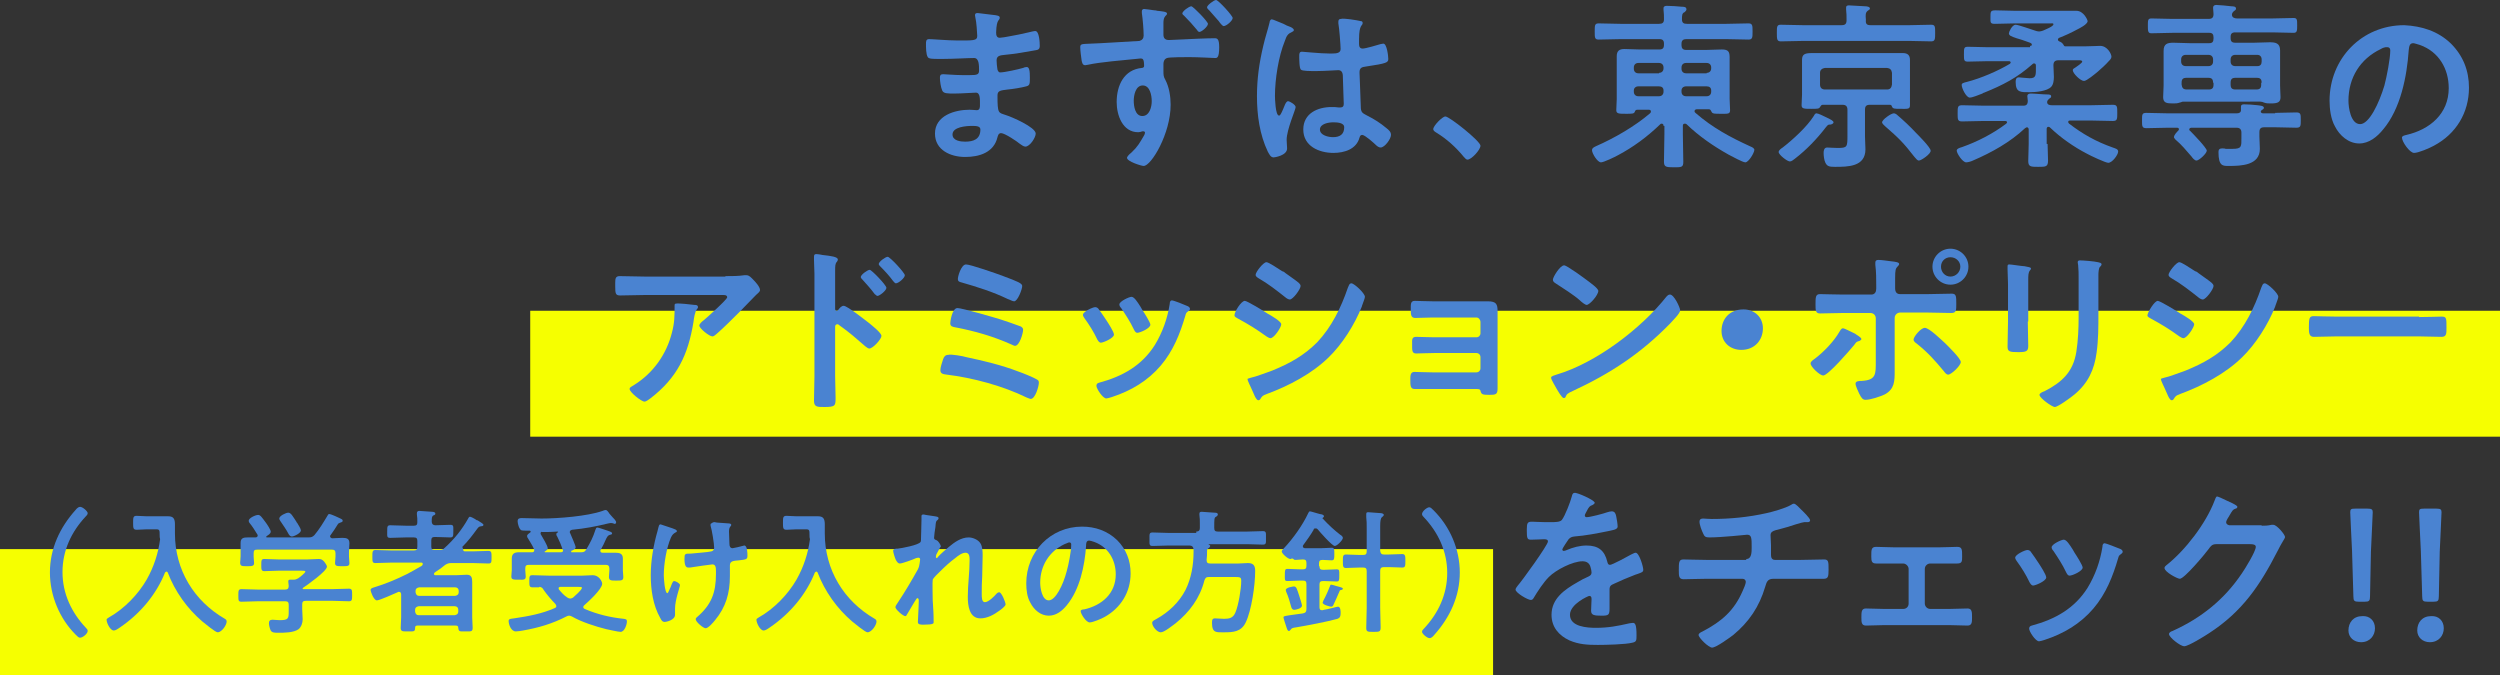 <?xml version="1.0" encoding="utf-8"?>
<!-- Generator: Adobe Illustrator 25.2.1, SVG Export Plug-In . SVG Version: 6.00 Build 0)  -->
<svg version="1.1" id="レイヤー_1" xmlns="http://www.w3.org/2000/svg" xmlns:xlink="http://www.w3.org/1999/xlink" x="0px"
	 y="0px" viewBox="0 0 555.9 150.1" style="enable-background:new 0 0 555.9 150.1;" xml:space="preserve">
<rect x="0" y="0" width="555.9" height="150.1" fill="#333333" stroke="none"/>
<style type="text/css">
	.st0{fill:#F6FF00;}
	.st1{fill:#4A83D1;}
</style>
<rect x="117.9" y="69.1" class="st0" width="438" height="28"/>
<rect y="122.1" class="st0" width="332" height="28"/>
<g>
	<path class="st1" d="M220.7,3.3c1,0.1,1.6,0.2,1.6,0.6c0,0.8-0.7,0.1-0.8,3.3c0,0.6,0.1,1.2,0.8,1.2c0.2,0,1.7-0.2,2-0.3
		c1.3-0.2,3.1-0.6,4.4-0.9c0.4-0.1,1.2-0.3,1.5-0.3c0.9,0,1,2.6,1,3.3c0,0.8-0.4,0.9-1.1,1c-2.1,0.4-4.6,0.8-6.7,1
		c-0.8,0.1-1.8,0.1-1.8,1.2c0,0.5,0.1,1.6,0.2,2.1c0.1,0.2,0.2,0.6,0.6,0.6c1,0,4.1-0.7,5.1-1c0.2-0.1,0.5-0.2,0.8-0.2
		c0.6,0,0.7,0.9,0.7,2.4c0,1.3,0,1.7-0.8,1.9c-1.1,0.3-3,0.6-4.1,0.7c-1.5,0.2-2.3,0.2-2.3,1.3c0,4.2,0.2,3.8,1.9,4.4
		c1.3,0.4,6.6,2.7,6.6,4.1c0,0.9-1.3,2.9-2.3,2.9c-0.4,0-0.9-0.4-1.2-0.6c-0.7-0.6-3.4-2.4-4.2-2.4c-0.6,0-0.7,0.6-0.8,0.9
		c-0.8,3.4-4,4.4-7.2,4.4c-3.2,0-6.7-1.5-6.7-5.2c0-4,4.4-5.3,7.7-5.3c0.5,0,1.4,0.1,1.6,0.1c0.7,0,0.7-0.7,0.7-1.1
		c0-1.3,0.1-2.8-0.9-2.8c-0.8,0-3.1,0.2-4.8,0.2c-1.6,0-2.4,0-2.7-0.7c-0.3-0.7-0.5-2-0.5-2.8c0-0.5,0.1-0.8,0.7-0.8
		c0.5,0,2.7,0.2,4.2,0.2h1.8c1.5,0,2-0.1,2-1c0-1.2,0-2.8-1.1-2.8c-1.4,0-4.6,0.2-6.8,0.2h-1.2c-1.1,0-2.1,0-2.3-0.4
		c-0.4-0.6-0.4-2.2-0.4-2.9c0-0.6,0-1.1,0.7-1.1c0.8,0,4.2,0.3,6.2,0.3c3.5,0,4.5,0.1,4.5-1c0-0.6-0.2-3.3-0.4-4
		c0-0.2-0.1-0.4-0.1-0.6c0-0.4,0.2-0.5,0.6-0.5C218.1,3,220,3.2,220.7,3.3z M211.8,29.9c0,1.4,1.8,1.6,2.8,1.6
		c1.8,0,3.4-0.5,3.4-2.7c0-0.8-1-0.8-1.9-0.8C214.9,28,211.8,28.2,211.8,29.9z"/>
	<path class="st1" d="M256.7,2.3c0.2,0,0.4,0,0.6,0.1c1,0.1,2.2,0.2,2.2,0.6c0,0.2-0.1,0.3-0.2,0.4c-0.2,0.2-0.6,0.5-0.6,1.7
		c0,0.9,0,1.7,0,2.6c0,0.8,0.4,1.2,1.2,1.2c0.3,0,1.8-0.1,2.3-0.1c1.9-0.1,6.2-0.3,7.9-0.3c0.6,0,1,0.2,1,2c0,2.4-0.5,2.4-0.9,2.4
		c-0.6,0-3.6-0.2-5.8-0.2c-0.7,0-4.5,0-4.9,0.2c-0.6,0.2-0.8,0.8-0.8,1.3v1.4c0,1.1,0,1.4,0.4,2.1c0.9,1.7,1.2,3.8,1.2,5.6
		c0,6.4-4.3,13.6-6,13.6c-0.5,0-3.7-1-3.7-1.8c0-0.3,0.6-0.9,0.9-1.1c1.5-1.4,1.9-2.2,2.9-3.9c0.1-0.2,0.2-0.4,0.2-0.6
		c0-0.1-0.1-0.3-0.3-0.3c-0.1,0-0.2,0-0.3,0c-0.3,0.1-0.6,0.2-0.9,0.2c-3.5,0-4.8-3.8-4.8-6.7c0-3.7,1.6-7.2,5.6-7.6
		c0.3,0,0.5-0.2,0.5-0.4c0-1.6-0.3-1.7-0.8-1.7c-0.3,0-0.7,0.1-1,0.1c-2.9,0.3-8,0.7-10.7,1.3c-0.2,0-0.4,0.1-0.6,0.1
		c-0.6,0-0.7-0.6-0.8-1.1c-0.1-0.7-0.3-2.2-0.3-2.9c0-0.8,0.4-0.7,2.4-0.8c1.1,0,10.5-0.6,10.8-0.6c0.6-0.2,0.9-0.6,0.9-1.2
		c0-1.2-0.2-3.7-0.4-5V2.5c0-0.3,0.2-0.5,0.5-0.5C254.5,2,256.2,2.2,256.7,2.3z M252.1,22.4c0,1.2,0.3,3.4,1.9,3.4s2.1-2,2.1-3.3
		s-0.4-3.5-2-3.5C252.5,19,252.1,21.2,252.1,22.4z M268.6,5.3c0,0.6-1.4,1.8-1.9,1.8c-0.2,0-0.4-0.2-0.5-0.4c-1.1-1.3-1.7-2-2.9-3.2
		c-0.1-0.1-0.4-0.3-0.4-0.5c0-0.5,1.5-1.6,2-1.6C265.3,1.4,268.6,4.8,268.6,5.3z M274.1,4c0,0.6-1.4,1.8-2,1.8
		c-0.3,0-0.9-0.8-1.1-1.1c-0.7-0.8-1.5-1.7-2.2-2.5c-0.2-0.1-0.4-0.4-0.4-0.6c0-0.4,1.5-1.6,2-1.6S274.1,3.5,274.1,4z"/>
	<path class="st1" d="M286.7,5.9c0.3,0.1,1,0.4,1,0.8c0,0.2-0.2,0.3-0.4,0.4c-0.9,0.4-1.2,0.8-1.6,2c-1.4,3.4-2.2,8.5-2.2,12.2
		c0,0.6,0.1,4.4,0.9,4.4c0.3,0,0.5-0.5,0.9-1.4c0.2-0.4,0.6-1.8,1.1-1.8c0.4,0,1.7,0.8,1.7,1.3c0,0.6-2,5-2,7.3
		c0,0.6,0.1,1.3,0.1,1.9c0,1.6-2.8,2-3,2c-0.7,0-1-0.8-1.3-1.3c-1.8-3.8-2.4-8.1-2.4-12.3c0-3.9,0.5-7.4,1.4-11.2
		c0.4-1.8,1-3.5,1.4-5.2c0-0.3,0.2-0.7,0.5-0.7c0.3,0,1.5,0.6,2.6,1C285.9,5.6,286.4,5.8,286.7,5.9z M302.6,4.7
		c0.2,0,0.4,0.1,0.4,0.4c0,0.4-0.2,0.4-0.4,0.8c-0.2,0.4-0.4,1.1-0.4,2.8v1.1c0,0.6,0.2,1,0.8,1c0.7,0,3.3-0.8,4-1
		c0.2,0,0.4-0.1,0.6-0.1c0.8,0,1.1,2.8,1.1,3.4c0,0.8-0.3,1-5,1.7c-0.9,0.1-1.4,0.3-1.4,1.3c0,0.8,0.3,6.9,0.3,8
		c0.1,1,0.5,1.1,1.4,1.6c1.6,0.8,3,1.7,4.3,2.8c0.5,0.4,1,0.8,1,1.5c0,0.9-1.4,2.8-2.3,2.8c-0.4,0-0.8-0.3-1.1-0.6
		c-0.4-0.4-2.4-2.2-3-2.2c-0.4,0-0.5,0.3-0.6,0.6c-0.7,2.6-3.4,3.4-5.8,3.4c-3.2,0-6.7-1.5-6.7-5.2c0-3.6,3.2-5,6.3-5
		c0.5,0,1,0,1.6,0.1h0.3c0.6,0,0.8-0.3,0.8-0.8c0-1-0.2-4.8-0.2-6c0-0.4,0-1.5-1-1.5c-0.3,0-3.2,0.2-4.8,0.2h-0.5c-1,0-2.7,0-3-0.3
		c-0.4-0.2-0.4-2.5-0.4-3s0-1,0.6-1c0.5,0,4,0.4,6.1,0.4h0.6c1,0,1.9-0.1,1.9-1c0-0.8-0.3-4.7-0.5-5.7c0-0.1,0-0.3,0-0.4
		c0-0.4,0.2-0.6,0.6-0.6C298.8,4,301.8,4.5,302.6,4.7z M296.4,27.2c-0.9,0-2.9,0.3-2.9,1.6c0,1.3,1.9,1.7,2.9,1.7
		c1.5,0,2.5-0.6,2.5-2.2C298.9,27.2,297.1,27.2,296.4,27.2z"/>
	<path class="st1" d="M321.4,25.9c0.9,0,7.8,5.5,7.8,6.5c0,0.9-2,3.1-2.9,3.1c-0.3,0-0.6-0.4-0.8-0.6c-1.7-2.1-3.8-4-6.1-5.4
		c-0.3-0.2-0.7-0.4-0.7-0.8C318.7,28,320.7,25.9,321.4,25.9z"/>
	<path class="st1" d="M369.9,28c0-0.3-0.1-0.5-0.4-0.5c-0.2,0-0.2,0-0.4,0.2c-2.8,2.7-5.9,5-9.3,6.8c-0.7,0.4-3.2,1.6-3.8,1.6
		c-0.8,0-2-2-2-2.7c0-0.5,0.5-0.7,0.9-0.9c4.1-1.8,8.6-4.4,12-7.3c0.1-0.1,0.2-0.2,0.2-0.4c0-0.3-0.2-0.4-0.5-0.4h-2.5
		c-0.4,0-0.5,0.2-0.6,0.5c-0.2,0.4-0.6,0.4-1.9,0.4c-1.6,0-2.2,0-2.2-0.8c0-0.8,0.1-1.7,0.1-2.5v-7.2c0-0.8,0-1.6,0-2.3
		c0-1.2,0.6-1.6,1.7-1.6c1.1,0,2.2,0.1,3.4,0.1h4.4c0.7,0,1-0.3,1-1V9.7c0-0.7-0.3-1-1-1h-8.7c-1.6,0-3.2,0.1-4.8,0.1
		c-0.9,0-0.9-0.4-0.9-1.8c0-1.4,0-1.8,0.9-1.8c1.6,0,3.2,0.1,4.8,0.1h8.6c0.7,0,1.1-0.2,1.1-1c0-0.7,0-1.4-0.1-2.1
		c0-0.1,0-0.2,0-0.4c0-0.4,0.4-0.5,0.7-0.5c0.8,0,2.6,0.1,3.4,0.2c0.4,0,1,0,1,0.6c0,0.2-0.2,0.4-0.4,0.6C374,2.9,374,3.5,374,4.3
		c0,0.8,0.4,1,1.1,1h8.8c1.6,0,3.2-0.1,4.9-0.1c0.9,0,0.9,0.5,0.9,1.8c0,1.3,0,1.8-0.9,1.8c-1.6,0-3.2-0.1-4.9-0.1h-9
		c-0.6,0-1,0.3-1,1v0.4c0,0.6,0.3,1,1,1h4.6c1.1,0,2.2-0.1,3.4-0.1c1.5,0,1.7,0.6,1.7,1.8c0,0.6,0,1.2,0,2V22c0,0.8,0.1,1.8,0.1,2.5
		c0,0.9-0.5,0.8-2.2,0.8c-1.2,0-1.7,0-1.9-0.4c-0.2-0.3-0.2-0.6-0.6-0.6h-2.7c-0.2,0-0.5,0.1-0.5,0.4c0,0.2,0,0.2,0.2,0.4
		c3.8,3.3,7.7,5.4,12.3,7.5c0.3,0.1,0.8,0.4,0.8,0.7c0,0.7-1.3,2.8-2,2.8c-0.6,0-3.1-1.4-3.7-1.7c-3.4-1.9-6.6-4.1-9.4-6.8
		c-0.1-0.1-0.2-0.1-0.4-0.1c-0.3,0-0.4,0.2-0.4,0.5v1.8c0,2,0.1,4.1,0.1,6.2c0,1.2-0.4,1.2-2.1,1.2c-1.8,0-2.2-0.1-2.2-1.3
		c0-2,0.1-4.1,0.1-6.1V28z M368.9,16.2c0.6,0,1-0.4,1-1V15c0-0.6-0.4-1-1-1h-4.6c-0.6,0-1,0.4-1,1v0.3c0,0.6,0.4,1,1,1H368.9z
		 M368.9,21.4c0.6,0,1-0.4,1-1v-0.3c0-0.6-0.4-0.9-1-0.9h-4.6c-0.6,0-1,0.4-1,0.9v0.3c0,0.6,0.4,1,1,1H368.9z M379.5,16.2
		c0.6,0,1-0.4,1-1V15c0-0.6-0.4-1-1-1h-4.6c-0.6,0-1,0.4-1,1v0.3c0,0.6,0.4,1,1,1H379.5z M379.5,21.4c0.6,0,1-0.4,1-1v-0.3
		c0-0.6-0.4-0.9-1-0.9h-4.6c-0.6,0-1,0.4-1,0.9v0.3c0,0.6,0.4,1,1,1H379.5z"/>
	<path class="st1" d="M415.9,5.6h8.7c1.6,0,3.2-0.1,4.8-0.1c0.9,0,0.9,0.4,0.9,1.8c0,1.4,0,1.9-0.9,1.9c-1.6,0-3.2-0.1-4.8-0.1
		h-23.7c-1.6,0-3.2,0.1-4.9,0.1c-0.9,0-0.9-0.5-0.9-1.9c0-1.4,0-1.8,0.9-1.8c1.6,0,3.2,0.1,4.9,0.1h8.6c0.8,0,1.1-0.3,1.1-1.1
		c0-0.8,0-1.6-0.1-2.4c0-0.1,0-0.2,0-0.4c0-0.5,0.4-0.5,0.7-0.5c0.7,0,2.8,0.2,3.6,0.2c0.3,0,1,0.1,1,0.5c0,0.2-0.2,0.3-0.5,0.5
		c-0.5,0.4-0.5,0.9-0.4,2C414.8,5.3,415.1,5.6,415.9,5.6z M407,27.7c-0.5,0-0.5,0-1,0.6c-2,2.6-4.3,5-6.9,7
		c-0.3,0.2-0.7,0.6-1.1,0.6c-0.6,0-2.5-1.5-2.5-2.1c0-0.4,0.6-0.8,0.9-1c2.2-1.7,5.4-4.6,6.9-7c0.1-0.2,0.3-0.6,0.6-0.6
		c0.4,0,1.6,0.6,2,0.8c1.3,0.6,1.8,0.9,1.8,1.2S407.2,27.7,407,27.7z M405.3,23.3c-0.3,0-0.4,0.2-0.6,0.5c-0.2,0.4-0.6,0.4-1.9,0.4
		c-1.6,0-2.2,0-2.2-0.8c0-0.8,0.1-1.6,0.1-2.4v-5.5c0-0.8,0-1.5,0-2.2c0-1.3,0.7-1.5,2.3-1.5c0.7,0,1.6,0,2.7,0h14
		c1.2,0,2.3,0,3.4,0c1,0,1.6,0.4,1.6,1.5c0,0.8,0,1.5,0,2.2V21c0,0.8,0,1.6,0,2.4c0,0.9-0.5,0.8-2,0.8c-1.4,0-1.8,0-2-0.5
		c-0.1-0.3-0.2-0.4-0.5-0.4h-4.4c-0.8,0-1.1,0.3-1.1,1.1v5.9c0,1,0.1,1.9,0.1,2.9c0,3.9-3.9,3.9-6.8,3.9c-1.2,0-1.7-0.1-2.1-0.9
		c-0.3-0.6-0.4-1.6-0.4-2.2c0-0.5,0.1-1.2,0.8-1.2c0.4,0,1.3,0.1,2.3,0.1c2.2,0,2.2-0.2,2.2-2.9v-5.6c0-0.8-0.4-1.1-1.1-1.1H405.3z
		 M419.6,19.9c0.7,0,1-0.4,1.1-1.1v-2.6c-0.1-0.7-0.4-1-1.1-1.1h-13.8c-0.6,0.1-1.1,0.4-1.1,1.1v2.6c0,0.7,0.4,1.1,1.1,1.1H419.6z
		 M426.7,35.7c-0.4,0-0.6-0.4-1-0.8c-2.4-3.1-3.5-4.2-6.5-6.8c-0.2-0.2-0.7-0.6-0.7-0.9c0-0.6,2-2,2.6-2c0.3,0,0.6,0.2,0.8,0.4
		c1.4,1.2,2.8,2.5,4.1,3.9c0.6,0.6,3.3,3.3,3.3,4C429.4,34.2,427.2,35.7,426.7,35.7z"/>
	<path class="st1" d="M455.3,32c0,1.2,0.1,2.5,0.1,3.7c0,1.4-0.5,1.4-2.2,1.4c-1.6,0-2.2,0-2.2-1.3c0-1.2,0.1-2.4,0.1-3.8v-3.2
		c0-0.2-0.1-0.5-0.4-0.5c-0.1,0-0.2,0.1-0.4,0.2c-3.3,3.1-7.4,5.4-11.6,7.2c-0.4,0.2-1.1,0.4-1.5,0.4c-0.8,0-2.1-2-2.1-2.6
		c0-0.4,0.5-0.6,1.2-0.8c3.4-1.2,6.9-3,9.8-5.2c0.1-0.1,0.2-0.2,0.2-0.3c0-0.1-0.1-0.3-0.4-0.3h-4.8c-1.6,0-3.2,0.1-4.8,0.1
		c-1,0-1-0.4-1-1.8s0-1.8,1-1.8c1.6,0,3.2,0.1,4.8,0.1h8.8c0.7,0,1-0.3,1-1.1c0-0.2-0.1-0.8-0.1-1c0-0.5,0.4-0.6,0.8-0.6
		c0.8,0,2.7,0.2,3.6,0.2c0.3,0,0.9,0,0.9,0.4c0,0.3-0.2,0.4-0.5,0.6c-0.2,0.2-0.4,0.4-0.4,0.7c0,0.6,0.6,0.7,1,0.7h8.8
		c1.6,0,3.2-0.1,4.8-0.1c1,0,1,0.4,1,1.8c0,1.4,0,1.8-1,1.8c-1.6,0-3.2-0.1-4.8-0.1h-4.7c-0.4,0-0.4,0.2-0.4,0.3
		c0,0.2,0,0.2,0.2,0.4c3,2.3,6,4,9.7,5.3c0.5,0.2,1.2,0.3,1.2,0.9c0,0.7-1.3,2.5-2.2,2.5c-0.6,0-4-1.6-4.7-2
		c-2.9-1.5-5.8-3.5-8.2-5.8c-0.1-0.1-0.2-0.2-0.4-0.2c-0.4,0-0.4,0.4-0.4,0.5V32z M451.4,10.2c0.2,0,0.4,0,0.4-0.3
		c0-0.2-0.2-0.3-0.4-0.4c-1.3-0.5-2.3-0.8-3-1c-1.2-0.4-1.7-0.6-1.7-1.1c0-0.3,0.7-1.9,1.5-1.9c0.6,0,3.6,1.1,4.3,1.3
		c0.3,0.1,0.6,0.2,0.9,0.2c0.3,0,0.6-0.1,0.9-0.2c0.4-0.2,2.3-0.9,2.3-1.4c0-0.3-0.4-0.2-0.6-0.2h-8c-1.4,0-2.9,0.1-4.4,0.1
		c-1.1,0-1-0.3-1-1.5c0-1.2,0-1.5,1.1-1.5c1.4,0,2.9,0.1,4.3,0.1h10.8c1,0,2,0,2.9,0c1.6,0,2.5,2,2.5,2.3c0,0.7-1.8,1.6-2.4,1.9
		c-1.3,0.7-2.6,1.3-3.9,1.8c-0.2,0.1-0.3,0.2-0.3,0.4c0,0.2,0.1,0.3,0.3,0.4c0.5,0.2,0.7,0.4,0.9,0.7c0.1,0.2,0.2,0.4,0.4,0.4h4.5
		c1.2,0,2.6-0.1,3.3-0.1c1.6,0,2.5,1.8,2.5,2.4c0,0.4-0.3,0.7-0.6,1c-0.6,0.7-1.7,1.7-2.4,2.3c-0.6,0.5-2.5,2.1-3.1,2.1
		c-0.8,0-2.5-1.7-2.5-2.4c0-0.3,0.3-0.4,0.6-0.6c0.3-0.2,1.5-1,1.5-1.3s-0.5-0.3-0.7-0.3h-4.6c-0.8,0-1.1,0.4-1.1,1.1v0.1
		c0,0.8,0.1,1.6,0.1,2.5c0,0.7-0.1,1.7-0.6,2.2c-0.9,1-3.5,1.2-4.8,1.2c-2,0-3.1,0.1-3.1-2.3c0-0.5,0.1-1,0.7-1c0.2,0,2,0.2,2.4,0.2
		c1.5,0,1.4-0.7,1.4-2.6v-0.2c0-0.3-0.1-0.5-0.4-0.5c-0.2,0-0.3,0.1-0.4,0.2c-3.4,3-6.5,4.6-10.7,6.3c-0.1,0-0.3,0.1-0.4,0.2
		c-0.8,0.3-2.2,0.9-2.8,0.9c-0.8,0-1.8-2.1-1.8-2.8c0-0.4,0.4-0.5,1.2-0.7c3.1-0.8,6.8-2.4,9.5-4c0.1-0.1,0.2-0.2,0.2-0.3
		c0-0.2-0.2-0.3-0.4-0.3h-4.6c-1.5,0-3,0.1-4.5,0.1c-0.9,0-0.9-0.3-0.9-1.6c0-1.4,0-1.7,0.9-1.7c1.5,0,3,0.1,4.5,0.1H451.4z"/>
	<path class="st1" d="M505.9,25.1c1.6,0,3.1-0.1,4.7-0.1c1,0,1,0.4,1,1.7c0,1.3,0,1.7-1,1.7c-1.6,0-3.1-0.1-4.7-0.1h-2.4
		c-0.8,0-1.1,0.3-1.1,1.1v1c0,0.9,0.1,1.8,0.1,2.7c0,3.7-4.2,3.8-6.9,3.8c-1.3,0-2.3,0.1-2.3-3.1c0-0.5,0.2-0.8,0.8-0.8
		c0.2,0,0.6,0,0.8,0.1c0.5,0,1,0,1.5,0c2.1,0,2-0.5,2-2.5v-1.1c0-0.8-0.4-1.1-1.1-1.1h-10c-0.2,0-0.5,0.1-0.5,0.4
		c0,0.2,0.1,0.2,0.2,0.3c0.6,0.6,3.7,3.8,3.7,4.4c0,0.6-1.7,2.2-2.3,2.2c-0.4,0-0.9-0.6-1.1-0.9c-1.2-1.4-2.2-2.6-3.6-3.8
		c-0.1-0.2-0.3-0.3-0.3-0.5c0-0.5,0.7-1.2,1-1.5c0.1-0.1,0.1-0.2,0.1-0.3c0-0.2-0.2-0.3-0.4-0.3H482c-1.6,0-3.1,0.1-4.7,0.1
		c-1,0-1-0.4-1-1.7c0-1.4,0-1.7,1-1.7c1.6,0,3.1,0.1,4.7,0.1h15.4c0.5,0,0.9-0.2,0.9-0.7c0-0.1,0-0.3,0-0.4v-0.4
		c0-0.4,0.3-0.5,0.7-0.5c0.7,0,2.3,0.1,3,0.2c0.6,0.1,1.4,0.1,1.4,0.6c0,0.2-0.3,0.4-0.5,0.5c-0.1,0.1-0.2,0.2-0.2,0.3
		c0,0.3,0.3,0.4,0.5,0.4H505.9z M485.4,22.6c-0.2,0-0.5,0.2-0.7,0.2c-0.5,0.2-1,0.2-1.5,0.2c-1.4,0-2.2-0.1-2.2-1.4
		c0-0.7,0.1-1.8,0.1-2.6v-4.9c0-1,0-1.9,0-2.8c0-1.6,0.9-1.8,2.2-1.8c1.2,0,2.4,0.1,3.6,0.1h4.4c0.6,0,0.9-0.3,0.9-1V8.3
		c0-0.7-0.3-1-0.9-1h-8.3c-1.5,0-3,0.1-4.6,0.1c-0.8,0-0.8-0.5-0.8-1.7c0-1.2,0-1.6,0.8-1.6c1.5,0,3,0.1,4.6,0.1h8.1
		c0.8,0,1.1-0.3,1.1-1.1c0-0.3-0.1-1.3-0.1-1.4c0-0.4,0.3-0.6,0.7-0.6c0.4,0,2.8,0.2,3.4,0.3c0.3,0,1,0,1,0.5c0,0.3-0.2,0.4-0.5,0.6
		c-0.2,0.2-0.3,0.3-0.4,0.6c0,0,0,0.2,0,0.2c0,0.6,0.6,0.8,1.1,0.8h8c1.5,0,3-0.1,4.6-0.1c0.8,0,0.8,0.4,0.8,1.6
		c0,1.2,0,1.7-0.8,1.7c-1.5,0-3.1-0.1-4.6-0.1H497c-0.7,0-1,0.3-1,1v0.3c0,0.7,0.3,1,1,1h4.2c1.2,0,2.4-0.1,3.5-0.1
		c1.3,0,2.3,0.2,2.3,1.8c0,1,0,1.9,0,2.9v4.9c0,0.9,0.1,2,0.1,2.6c0,1.2-0.7,1.4-2.2,1.4c-0.5,0-1,0-1.5-0.2
		c-0.2-0.1-0.5-0.2-0.8-0.2H485.4z M492.1,13.2c0-0.6-0.4-1-1-1H486c-0.6,0-1,0.4-1,1v0.5c0,0.6,0.4,1,1,1h5.1c0.6,0,1-0.4,1-1V13.2
		z M492.1,18.4c0-0.8-0.3-1.1-1.1-1.1h-4.8c-0.8,0-1.1,0.3-1.1,1.1v0.4c0.1,0.8,0.4,1.1,1.2,1.1h4.8c0.8,0,1.1-0.3,1.1-1.1V18.4z
		 M502.9,13.2c0-0.6-0.4-1-0.9-1h-5c-0.6,0-1,0.4-1,1v0.5c0,0.6,0.4,1,1,1h5c0.6,0,0.9-0.4,0.9-1V13.2z M502.9,18.4
		c0-0.8-0.3-1.1-1.1-1.1h-4.7c-0.8,0-1.1,0.3-1.1,1.1v0.4c0,0.8,0.3,1.1,1.1,1.1h4.6c0.8,0,1.1-0.3,1.1-1.1V18.4z"/>
	<path class="st1" d="M545,9.7c2.7,2.7,4,6,4,9.8c0,5.6-2.9,10.3-7.8,12.9c-0.9,0.5-3.4,1.6-4.4,1.6c-1,0-2.7-2.5-2.7-3.4
		c0-0.4,0.6-0.5,1-0.6c5.2-1.2,9.4-4.7,9.4-10.4c0-4.3-2.2-8.1-6.4-9.6c-0.4-0.1-1.2-0.4-1.5-0.4c-0.9,0-0.9,0.9-1,1.6
		c-0.4,5.8-1.8,13-5.7,17.6c-1.3,1.6-3.1,3.1-5.3,3.1c-2.4,0-4.4-1.8-5.4-3.8c-0.9-1.6-1.2-3.8-1.2-5.7c0-9.4,7.2-16.8,16.6-16.8
		C538.5,5.8,542.1,6.9,545,9.7z M529.4,10.9c-4.6,2.2-7.2,6.4-7.2,11.5c0,1.5,0.5,5.2,2.6,5.2c2,0,4.2-4.6,5.4-8.6
		c0.5-1.9,1.3-5.9,1.3-7.8c0-0.4-0.2-0.7-0.6-0.7C530.4,10.4,529.7,10.7,529.4,10.9z"/>
	<path class="st1" d="M161.3,61.4c1.3,0,2.9,0,4.2-0.2c0.2,0,0.3,0,0.5,0c0.6,0,1,0.5,1.5,1s1.5,1.6,1.5,2.3c0,0.4-0.6,0.8-0.9,1.1
		c-0.2,0.2-3.2,3.3-3.7,3.8c-1.4,1.4-3.5,3.5-5,4.8c-0.3,0.2-0.6,0.6-1,0.6c-0.7,0-2.9-1.8-2.9-2.4c0-0.4,0.7-1,1-1.2
		c0.7-0.6,5.2-4.6,5.2-5.1c0-0.6-0.9-0.5-1.2-0.5h-17.2c-1.8,0-3.6,0.1-5.4,0.1c-1,0-1.1-0.4-1.1-2v-0.8c0-1,0.1-1.5,1-1.5
		c1.8,0,3.7,0.1,5.5,0.1H161.3z M154.4,67.8c0.3,0,0.8,0,0.8,0.5c0,0.2-0.1,0.3-0.2,0.4c-0.5,0.6-0.7,2.1-0.8,2.9
		c-1.2,7.3-3.6,12.4-9.6,17c-0.3,0.2-0.9,0.7-1.3,0.7c-0.7,0-3.3-2.1-3.3-2.8c0-0.4,0.4-0.5,1-0.9c4.2-2.6,7.2-6.8,8.4-11.6
		c0.6-2.2,0.6-3.8,0.6-6c0-0.3,0-0.5,0.4-0.5C150.8,67.4,153.8,67.7,154.4,67.8z"/>
	<path class="st1" d="M187.6,68c0.8,0,4.8,3.2,5.6,3.8c0.6,0.5,2.8,2.2,2.8,2.9c0,0.7-1.9,2.8-2.7,2.8c-0.3,0-0.6-0.3-0.9-0.5
		c-2.2-1.9-3.4-3-5.8-4.7c-0.1-0.1-0.2-0.2-0.4-0.2c-0.4,0-0.5,0.3-0.5,0.6v10.9c0,1.6,0.1,3.2,0.1,4.8c0,1.8,0,2.1-2.5,2.1
		c-1.6,0-2.3,0-2.3-1.4c0-1.8,0.1-3.6,0.1-5.4V60.9c0-1-0.1-2.1-0.1-3.1c0-0.2,0-0.6,0-0.7c0-0.4,0.1-0.6,0.5-0.6
		c0.2,0,1.1,0.1,1.4,0.2c1.8,0.2,3.4,0.4,3.4,1c0,0.2-0.1,0.4-0.2,0.5c-0.4,0.4-0.4,1-0.4,2.1c0,0.6,0,1.4,0,2.4v6
		c0,0.3,0.2,0.4,0.3,0.4c0.2,0,0.2,0,0.4-0.2C186.7,68.5,187.1,68,187.6,68z M197.1,64c0,0.6-1.5,1.8-2,1.8c-0.2,0-0.4-0.3-0.6-0.4
		c-0.8-1.1-1.8-2.2-2.7-3.2c-0.2-0.2-0.4-0.4-0.4-0.6c0-0.5,1.5-1.6,2-1.6C193.8,60,197.1,63.4,197.1,64z M201.2,61.2
		c0,0.6-1.4,1.8-2,1.8c-0.2,0-0.4-0.3-0.6-0.5c-0.8-1.1-1.8-2.2-2.8-3.2c-0.2-0.2-0.4-0.4-0.4-0.6c0-0.5,1.5-1.6,2-1.6
		C198,57.2,201.2,60.7,201.2,61.2z"/>
	<path class="st1" d="M214.8,79.4c3.8,0.8,8,1.8,11.6,3.2c0.9,0.3,3.4,1.3,4.2,1.8c0.3,0.2,0.4,0.3,0.4,0.7c0,0.8-0.8,3.6-1.8,3.6
		c-0.2,0-0.6-0.2-0.9-0.3c-5.3-2.6-12-4.4-17.8-5.1c-0.8-0.1-1.4-0.2-1.4-1c0-0.6,0.4-1.8,0.6-2.4c0.2-0.6,0.5-1,1.2-1
		C211.3,78.7,214.3,79.2,214.8,79.4z M222.4,71c1.2,0.4,3.6,1.2,4.6,1.6c0.3,0.2,0.5,0.4,0.5,0.7c0,0.8-0.8,3.6-1.8,3.6
		c-0.2,0-0.6-0.2-0.8-0.3c-4-1.8-8.2-3-12.4-3.8c-0.6-0.1-1.2-0.2-1.2-0.9c0-0.4,0.4-3.4,1.6-3.4C213.9,68.5,221.1,70.6,222.4,71z
		 M214.8,58.8c1,0,7,2.1,8.3,2.6c3.2,1.2,4.2,1.6,4.2,2.2c0,0.7-1,3.4-1.8,3.4c-0.4,0-1-0.4-1.4-0.5c-3.3-1.6-6.8-2.7-10.3-3.7
		c-0.4-0.1-0.8-0.2-0.8-0.7C212.9,61.7,213.7,58.8,214.8,58.8z"/>
	<path class="st1" d="M244.2,68.6c0.4,0.5,1.4,2,1.8,2.6c0.4,0.6,1.7,2.6,1.7,3.2c0,0.8-2.4,1.8-2.9,1.8c-0.4,0-0.6-0.4-0.8-0.7
		c-0.8-1.7-1.8-3.3-2.9-4.8c-0.1-0.2-0.3-0.4-0.3-0.7c0-0.7,2.2-1.7,2.7-1.7C243.8,68.3,244,68.4,244.2,68.6z M263.9,68
		c0.3,0.1,0.7,0.3,0.7,0.7c0,0.3-0.3,0.4-0.5,0.6c-0.3,0.2-0.4,0.4-0.5,0.8c-1.2,4.1-2.7,7.9-5.5,11.2c-2.9,3.4-6.6,5.6-10.9,7
		c-0.3,0.1-1,0.3-1.2,0.3c-0.8,0-2.2-2.2-2.2-2.8c0-0.4,0.2-0.6,0.6-0.7c5.2-1.4,9.5-3.8,12.4-8.4c1.7-2.8,2.8-5.9,3.3-9.1
		c0-0.4,0.1-0.8,0.5-0.8C261,66.8,263.5,67.8,263.9,68z M254,68.9c0.4,0.6,1.8,2.8,1.8,3.3c0,0.8-2.3,1.8-2.9,1.8
		c-0.4,0-0.6-0.4-0.8-0.8c-0.8-1.7-1.8-3.2-2.8-4.7c-0.2-0.2-0.4-0.5-0.4-0.8c0-0.7,2.2-1.7,2.7-1.7c0.6,0,1.3,1.1,2,2.2L254,68.9z"
		/>
	<path class="st1" d="M276.8,66.9c0.5,0,4.3,2.3,5,2.8c1.1,0.6,3.1,1.8,3.1,2.4c0,0.7-1.6,3.1-2.4,3.1c-0.3,0-0.7-0.3-0.9-0.4
		c-2.2-1.6-4-2.7-6.4-4c-0.3-0.2-0.7-0.3-0.7-0.7C274.5,69.3,276,66.9,276.8,66.9z M278.1,84c1.1-0.2,3.6-1.2,4.8-1.6
		c3.9-1.6,7-3.3,10-6.3c3.2-3.4,5.3-7.7,6.8-12.1c0.2-0.4,0.3-1,0.8-1c0.6,0,3,2.2,3,3c0,0.3-0.3,1-0.5,1.6
		c-0.1,0.3-0.2,0.5-0.2,0.6c-1.6,4-4.3,8.3-7.4,11.3c-3.7,3.6-8.8,6.3-13.7,8.1c-1,0.4-1,0.4-1.5,1.2c-0.1,0.1-0.2,0.2-0.4,0.2
		c-0.4,0-0.8-0.9-1-1.4c-0.4-1-0.9-1.9-1.3-2.9c0-0.1-0.1-0.2-0.1-0.4C277.3,84.2,277.9,84.1,278.1,84z M285.8,60.7
		c0.8,0.6,2.3,1.6,3,2.2c0.2,0.2,0.4,0.4,0.4,0.7c0,0.7-1.7,3-2.4,3c-0.3,0-0.8-0.3-1-0.5c-1.9-1.5-3.8-3-5.9-4.2
		c-0.3-0.2-0.7-0.4-0.7-0.8c0-0.6,1.7-2.8,2.4-2.8c0.5,0,2.4,1.3,3.5,2C285.5,60.4,285.7,60.6,285.8,60.7z"/>
	<path class="st1" d="M328.4,67c0.8,0,1.6,0,2.4,0c1.9,0,2.2,0.6,2.2,2.2c0,0.6,0,1.4,0,2.3v12.3c0,0.8,0,1.7,0,2.6
		c0,1.3-0.4,1.4-1.8,1.4c-1.6,0-1.8-0.1-2-0.9c-0.1-0.4-0.4-0.4-1.2-0.4h-9.4c-1.4,0-3,0-4,0c-1,0-1-0.7-1-2.2c0-0.7,0-1.6,0.9-1.6
		c0.7,0,2.6,0.1,4,0.1h9.8c0.5,0,0.9-0.4,0.9-0.9v-2.5c0-0.5-0.4-0.9-0.9-0.9h-9.4c-1.4,0-3.2,0.1-4,0.1c-1,0-0.9-0.8-0.9-2.2
		c0-0.8-0.1-1.5,0.9-1.5c0.9,0,2.6,0.1,4,0.1h9.4c0.5,0,0.9-0.4,0.9-0.9v-2.5c0-0.5-0.4-1-0.9-1h-9.7c-1.2,0-2.9,0.1-3.9,0.1
		c-0.9,0-1-0.6-1-1.8c0-1.2-0.1-2,0.9-2c0.8,0,2.6,0.1,4,0.1H328.4z"/>
	<path class="st1" d="M373.6,69c0,0.7-1.6,2.2-2.1,2.8c-6.5,6.7-13.3,11.2-21.7,15.1c-1.3,0.6-1.4,0.7-1.7,1.4
		c-0.1,0.2-0.2,0.2-0.4,0.2c-0.4,0-1.3-1.6-1.6-2.1c-0.2-0.4-1.2-2-1.2-2.4c0-0.4,0.7-0.5,1.2-0.7c8.8-2.6,18.8-10.2,24.5-17.4
		c0.2-0.2,0.4-0.4,0.7-0.4C372.2,65.4,373.6,68.4,373.6,69z M353,62.4c0.5,0.4,2.4,1.7,2.4,2.3c0,0.9-1.9,3.1-2.6,3.1
		c-0.3,0-1.1-0.6-1.6-1.1c-1.1-1-3.9-2.8-5.3-3.7c-0.3-0.2-0.6-0.4-0.6-0.8c0-0.6,1.6-3.2,2.5-3.2C348.4,59,352.2,61.8,353,62.4z"/>
	<path class="st1" d="M392,73c0,2.6-1.8,4.8-4.8,4.8c-2.5,0-4.4-1.7-4.4-4.2c0-2.6,1.7-4.8,4.9-4.8C390.1,68.8,392,70.5,392,73z"/>
	<path class="st1" d="M413.9,75.4c0,0.2-0.3,0.3-0.4,0.4c-0.7,0.2-0.7,0.2-1.2,0.9c-0.9,1.1-5.8,6.8-6.9,6.8c-0.7,0-2.8-1.9-2.8-2.7
		c0-0.4,0.6-0.8,0.9-1c2-1.5,4.3-3.9,5.5-6c0.2-0.3,0.4-0.8,0.8-0.8c0.4,0,2.2,1,2.7,1.2C412.7,74.4,413.9,75,413.9,75.4z
		 M416.1,65.5c0.8,0,1.1-0.6,1.1-1.3v-0.6c0-1.6,0-3.1-0.2-4.7c0-0.2,0-0.3,0-0.5c0-0.5,0.3-0.6,0.7-0.6c0.7,0,2,0.2,2.8,0.3
		c0.9,0.1,1.8,0.2,1.8,0.6c0,0.2-0.2,0.4-0.3,0.5c-0.5,0.5-0.6,0.8-0.6,2.7v2.2c0,1,0.5,1.3,1.1,1.3h6.3c1.7,0,3.5-0.1,5.2-0.1
		c1,0,1,0.6,1,2.3c0,1.4,0,2-1.1,2c-1.7,0-3.4-0.1-5.2-0.1h-6.2c-0.6,0-1.2,0.5-1.2,1.2v9.4c0,0.8,0,1.6,0,2.4c0,2.2,0,4-2.2,5.2
		c-1.1,0.5-3.1,1.2-4.3,1.2c-0.6,0-0.9-0.4-1.4-1.4c-0.2-0.5-0.8-1.6-0.8-2.2c0-0.6,0.9-0.6,1.4-0.6c3.2-0.2,3.1-1.5,3.1-4.4v-9.5
		c0-0.7-0.5-1.2-1.2-1.2h-6.2c-1.7,0-3.4,0.1-5,0.1c-1,0-1-0.7-1-2c0-1.6,0-2.3,1-2.3s3.4,0.1,5.1,0.1H416.1z M432.5,76.3
		c0.6,0.6,3.5,3.4,3.5,4.2c0,0.8-2.1,2.8-2.8,2.8c-0.4,0-0.7-0.4-1-0.8c-2-2.4-3.5-4.1-6-6.1c-0.3-0.2-0.7-0.5-0.7-0.9
		c0-0.6,1.6-2.6,2.5-2.6C429,72.9,431.7,75.6,432.5,76.3z M437.7,59.3c0,2.2-1.8,4-4,4s-4-1.8-4-4c0-2.2,1.8-4,4-4
		S437.7,57.1,437.7,59.3z M431.6,59.3c0,1.2,0.9,2.2,2.1,2.2s2.2-1,2.2-2.2c0-1.2-1-2.1-2.2-2.1S431.6,58.1,431.6,59.3z"/>
	<path class="st1" d="M450.9,71.5c0,1.8,0.1,3.6,0.1,5.4c0,1.2-0.4,1.4-2.2,1.4c-1.9,0-2.4-0.1-2.4-1.2c0-1.9,0.1-3.7,0.1-5.6v-8.4
		c0-1.1-0.1-2.1-0.1-3.2c0-0.2,0-0.5,0-0.7c0-0.3,0.1-0.4,0.4-0.4c0.4,0,2.9,0.4,3.4,0.4c0.8,0.2,1.4,0.2,1.4,0.5
		c0,0.2-0.1,0.3-0.2,0.4c-0.4,0.5-0.4,1.1-0.4,2.3c0,0.6,0,1.3,0,2.2V71.5z M466.6,69.9c0,2.8,0,5.7-0.4,8.5
		c-0.5,3.8-1.9,6.8-4.9,9.3c-0.7,0.6-3.7,2.8-4.4,2.8c-0.6,0-3.4-2-3.4-2.7c0-0.4,0.8-0.7,1.1-0.8c3.9-2,6.4-4.3,7.1-8.8
		c0.4-2.6,0.5-5.2,0.5-7.7v-8.7c0-0.9,0-1.8-0.1-2.8c0-0.2-0.1-0.5-0.1-0.7c0-0.3,0.2-0.4,0.5-0.4c0.7,0,3.2,0.2,4,0.4
		c0.3,0.1,0.8,0.1,0.8,0.5c0,0.2-0.2,0.4-0.4,0.6c-0.2,0.2-0.3,1.1-0.3,1.7V69.9z"/>
	<path class="st1" d="M479.8,66.9c0.5,0,4.3,2.3,5,2.8c1.1,0.6,3.1,1.8,3.1,2.4c0,0.7-1.6,3.1-2.4,3.1c-0.3,0-0.7-0.3-0.9-0.4
		c-2.2-1.6-4-2.7-6.4-4c-0.3-0.2-0.7-0.3-0.7-0.7C477.6,69.3,479.1,66.9,479.8,66.9z M481.2,84c1.1-0.2,3.6-1.2,4.8-1.6
		c3.9-1.6,7-3.3,10-6.3c3.2-3.4,5.3-7.7,6.8-12.1c0.2-0.4,0.3-1,0.8-1c0.6,0,3,2.2,3,3c0,0.3-0.3,1-0.5,1.6
		c-0.1,0.3-0.2,0.5-0.2,0.6c-1.6,4-4.3,8.3-7.4,11.3c-3.7,3.6-8.8,6.3-13.7,8.1c-1,0.4-1,0.4-1.5,1.2c-0.1,0.1-0.2,0.2-0.4,0.2
		c-0.4,0-0.8-0.9-1-1.4c-0.4-1-0.9-1.9-1.3-2.9c0-0.1-0.1-0.2-0.1-0.4C480.4,84.2,480.9,84.1,481.2,84z M488.8,60.7
		c0.8,0.6,2.3,1.6,3,2.2c0.2,0.2,0.4,0.4,0.4,0.7c0,0.7-1.7,3-2.4,3c-0.3,0-0.8-0.3-1-0.5c-1.9-1.5-3.8-3-5.9-4.2
		c-0.3-0.2-0.7-0.4-0.7-0.8c0-0.6,1.7-2.8,2.4-2.8c0.5,0,2.4,1.3,3.5,2C488.5,60.4,488.7,60.6,488.8,60.7z"/>
	<path class="st1" d="M537.9,70.5c1.8,0,4.4-0.1,5-0.1c1.1,0,1.1,0.3,1.1,2.5c0,1.3,0,2-1.1,2c-1.7,0-3.4-0.1-5-0.1h-18.4
		c-1.6,0-3.3,0.1-5,0.1c-1,0-1.1-0.8-1.1-2c0-2.2,0.1-2.6,1.1-2.6c0.5,0,3.3,0.1,5,0.1H537.9z"/>
	<path class="st1" d="M11.1,127.3c0-5.3,2.2-10,5.7-13.9c0.3-0.4,0.7-0.7,1-0.7c0.6,0,1.7,1,1.7,1.4c0,0.3-0.2,0.5-0.4,0.7
		c-3.2,3.4-5.2,7.6-5.2,12.4s2,9,5.2,12.4c0.2,0.2,0.4,0.4,0.4,0.7c0,0.6-1.1,1.5-1.7,1.5c-0.3,0-0.5-0.2-1-0.7
		C13.3,137.6,11.1,132.5,11.1,127.3z"/>
	<path class="st1" d="M35.5,119c0-1.1,0-1.3-0.8-1.3h-2.1c-0.7,0-1.4,0.1-2.2,0.1c-0.8,0-0.8-0.4-0.8-1.6c0-1.1,0-1.5,0.8-1.5
		c0.7,0,1.4,0.1,2.2,0.1h3.3c0.5,0,1,0,1.5,0c1.2,0,1.5,0.6,1.5,1.8v2c0,8.1,4.2,15,11.1,19c0.2,0.1,0.4,0.3,0.4,0.6
		c0,0.8-1.1,2.4-2,2.4c-0.5,0-2.9-2-3.4-2.4c-3.4-2.9-6.1-6.7-7.7-10.9c-0.1-0.1-0.1-0.2-0.3-0.2c-0.1,0-0.2,0.1-0.3,0.2
		c-2,5-5.6,9.2-10,12.2c-0.7,0.5-1.1,0.7-1.4,0.7c-0.8,0-1.6-1.7-1.6-2.4c0-0.2,0.2-0.3,0.5-0.5c3.4-1.9,6.5-5.1,8.4-8.4
		c1.6-2.8,2.6-5.9,3-9C35.5,119.6,35.5,119.3,35.5,119z"/>
	<path class="st1" d="M68,133.6c-0.6,0-0.8,0.2-0.8,0.8v1.1c0,0.7,0.1,1.4,0.1,2.2c0,0.8-0.3,1.7-0.9,2.2c-1.1,0.8-3.2,0.8-4.5,0.8
		c-0.8,0-1.4,0-1.7-0.5c-0.2-0.4-0.4-1.2-0.4-1.6c0-0.5,0.2-0.8,0.8-0.8c0.4,0,1,0.1,1.6,0.1c2,0,2-0.4,2-2.1v-1.3
		c0-0.6-0.2-0.8-0.8-0.8h-6.1c-1.2,0-2.4,0.1-3.6,0.1c-0.7,0-0.7-0.3-0.7-1.4c0-1,0-1.4,0.7-1.4c1.2,0,2.4,0.1,3.6,0.1h6.1
		c0.5,0,0.8-0.2,0.8-0.8c0-0.2-0.1-0.9-0.1-1c0-0.4,0.2-0.4,0.5-0.4c0.2,0,0.4,0,0.6,0h0.1c0.4,0,0.6-0.1,1-0.3
		c0.3-0.2,1.6-1.2,1.6-1.5c0-0.2-0.4-0.2-0.8-0.2h-5.2c-1,0-2.1,0.1-3.1,0.1c-0.7,0-0.7-0.4-0.7-1.3c0-1.1,0-1.4,0.7-1.4
		c1,0,2.1,0.1,3.1,0.1h6.5c0.8,0,1.6-0.1,2.5-0.1c0.6,0,0.8,0.2,1.2,0.6c0.2,0.3,0.6,0.8,0.6,1.1c0,1-4.4,4.1-5.3,4.7
		c-0.1,0.1-0.1,0.1-0.1,0.2c0,0.1,0.1,0.1,0.2,0.1h6.5c1.2,0,2.4-0.1,3.6-0.1c0.7,0,0.7,0.4,0.7,1.4s0,1.4-0.7,1.4
		c-1.2,0-2.4-0.1-3.6-0.1H68z M76.1,119.6c0.9,0,1.6,0.1,1.6,1.2c0,0.6-0.1,1.2-0.1,1.9v1.1c0,0.5,0.1,0.9,0.1,1.4
		c0,0.7-0.4,0.7-1.6,0.7c-1.1,0-1.6,0-1.6-0.7c0-0.5,0.1-0.9,0.1-1.4V123c0-0.6-0.3-0.8-0.8-0.8H57.2c-0.6,0-0.8,0.2-0.8,0.8v0.8
		c0,0.5,0.1,1,0.1,1.4c0,0.7-0.5,0.7-1.6,0.7c-1.1,0-1.5,0-1.5-0.8c0-0.4,0.1-0.9,0.1-1.4v-1.1c0-0.7,0-1.3,0-1.9
		c0-1.1,0.7-1.2,1.6-1.2c0.6,0,1.2,0,1.7,0c0.2,0,0.5-0.1,0.5-0.4c0-0.1,0-0.2-0.1-0.3c-0.5-0.8-1.1-1.8-1.7-2.5
		c-0.1-0.1-0.2-0.3-0.2-0.5c0-0.6,1.5-1.3,2.1-1.3c0.5,0,0.8,0.5,1.7,1.7c0.3,0.4,1.1,1.6,1.1,2c0,0.5-0.6,0.8-0.9,1
		c-0.1,0.1-0.1,0.1-0.1,0.2c0,0.1,0.1,0.1,0.2,0.1h9.2c0.6,0,0.9-0.1,1.3-0.5c1.1-1.3,2-2.8,2.9-4.3c0.1-0.2,0.2-0.4,0.4-0.4
		c0.4,0,2.1,0.8,2.5,1c0.2,0.1,0.5,0.2,0.5,0.5s-0.3,0.3-0.5,0.4c-0.3,0.1-0.5,0.2-0.6,0.4c-0.5,0.8-1,1.6-1.6,2.4
		c-0.1,0.1-0.1,0.1-0.1,0.3c0,0.2,0.2,0.3,0.4,0.4C74.4,119.7,75.2,119.6,76.1,119.6z M64.9,119.3c-0.3,0-0.5-0.2-0.7-0.5
		c-0.5-1-1.3-2.1-1.9-3c-0.1-0.2-0.2-0.3-0.2-0.5c0-0.6,1.5-1.3,2-1.3c0.6,0,1,0.8,1.8,2c0,0.1,0.1,0.2,0.2,0.3
		c0.3,0.5,0.8,1.3,0.8,1.6C67,118.5,65.4,119.3,64.9,119.3z"/>
	<path class="st1" d="M103,122.3c0,0.2,0.2,0.3,0.4,0.3h1.7c1.2,0,2.3-0.1,3.5-0.1c0.7,0,0.7,0.4,0.7,1.4c0,1.1,0,1.4-0.7,1.4
		c-1.2,0-2.3-0.1-3.5-0.1h-4.7c-0.6,0-0.9,0.1-1.4,0.4c-0.7,0.6-1.4,1.1-2.2,1.6c-0.1,0.1-0.3,0.2-0.3,0.4c0,0.3,0.2,0.3,0.4,0.3
		h4.6c0.8,0,1.6-0.1,2.3-0.1c1,0,1.2,0.6,1.2,1.6c0,0.5,0,1.2,0,2v5.9c0,0.8,0.1,1.5,0.1,2.3c0,0.9-0.4,0.8-1.6,0.8
		c-1.3,0-1.5,0.1-1.6-0.8c0-0.4-0.2-0.5-0.6-0.5h-8.5c-0.4,0-0.5,0.2-0.5,0.5c0,0.9-0.3,0.8-1.6,0.8h-0.5c-0.8,0-1.1-0.1-1.1-0.8
		c0-0.8,0.1-1.5,0.1-2.3v-5.1c0-0.1,0-0.6-0.5-0.6c-0.1,0-0.2,0-0.3,0.1c-0.7,0.3-4,1.8-4.6,1.8c-0.7,0-1.4-2-1.4-2.3
		c0-0.4,0.5-0.5,0.8-0.6c2.6-0.8,5-1.8,7.4-3c1.5-0.8,1.8-1,3.2-1.8c0.1-0.1,0.2-0.2,0.2-0.4c0-0.2-0.1-0.3-0.3-0.3H87
		c-1.2,0-2.3,0.1-3.5,0.1c-0.7,0-0.7-0.3-0.7-1.4c0-1.1,0-1.5,0.7-1.5c1.2,0,2.3,0.1,3.5,0.1h5c0.6,0,0.8-0.2,0.8-0.8v-1.3
		c0-0.6-0.2-0.8-0.8-0.8h-1.7c-1.2,0-2.4,0.1-3.5,0.1c-0.8,0-0.7-0.3-0.7-1.4s0-1.4,0.7-1.4c1.2,0,2.3,0.1,3.5,0.1H92
		c0.6,0,0.8-0.2,0.8-0.8c0-0.6,0-1.1-0.1-1.7c0-0.1,0-0.2,0-0.3c0-0.3,0.2-0.5,0.5-0.5c0.5,0,2.3,0.2,2.9,0.2c0.3,0,0.7,0.1,0.7,0.4
		c0,0.2-0.1,0.3-0.4,0.4c-0.4,0.2-0.4,0.6-0.4,1.4c0,0.5,0.3,0.8,0.8,0.8c1.1,0,2.2-0.1,3.3-0.1c0.8,0,0.7,0.3,0.7,1.4
		c0,1.1,0,1.4-0.7,1.4c-1.1,0-2.2-0.1-3.4-0.1c-0.6,0-0.8,0.2-0.8,0.8v1.3c0,0.6,0.2,0.8,0.8,0.8h0.8c0.7,0,0.9,0,1.4-0.5
		c2.1-1.9,3.8-4,5.2-6.5c0.1-0.2,0.2-0.4,0.4-0.4c0.2,0,1,0.4,1.4,0.7c0.1,0.1,0.2,0.1,0.3,0.1c0.8,0.5,1.3,0.8,1.3,1
		s-0.2,0.3-0.4,0.3c-0.6,0.1-0.6,0.1-1,0.6c-1.1,1.5-2,2.7-3.3,4C103,122.2,103,122.2,103,122.3z M101.2,132.5
		c0.5-0.1,0.8-0.3,0.8-0.8v-0.3c0-0.5-0.3-0.8-0.8-0.8h-8c-0.5,0.1-0.8,0.3-0.8,0.8v0.3c0.1,0.5,0.3,0.8,0.8,0.8H101.2z M92.3,136
		c0.1,0.5,0.3,0.8,0.8,0.8h8c0.5-0.1,0.8-0.3,0.8-0.8v-0.4c0-0.5-0.3-0.8-0.8-0.8h-8c-0.5,0.1-0.8,0.3-0.8,0.8V136z"/>
	<path class="st1" d="M119.9,130.6c-0.5,0-1,0-1.5,0c-0.7,0-0.7-0.4-0.7-1.4c0-1,0-1.3,0.7-1.3c1.2,0,2.4,0.1,3.6,0.1h7.5
		c0.6,0,1.9-0.1,2.3-0.1c1.4,0,2.1,1.4,2.1,1.9c0,1.2-3.1,4-4,4.8c-0.1,0.1-0.2,0.2-0.2,0.4c0,0.2,0.1,0.3,0.3,0.4
		c2.8,1.2,5.7,1.9,8.7,2.2c0.5,0.1,0.7,0.1,0.7,0.6c0,0.6-0.5,2.3-1.4,2.3c-0.6,0-2.6-0.5-3.2-0.6c-2.4-0.6-5.5-1.6-7.6-2.8
		c-0.2-0.1-0.4-0.2-0.7-0.2c-0.2,0-0.4,0.1-0.6,0.2c-3.1,1.6-6.2,2.5-9.6,3.1c-0.5,0.1-1.2,0.2-1.6,0.2c-1.1,0-1.6-1.6-1.6-2.3
		c0-0.5,0.4-0.5,1.2-0.6c3.3-0.5,6.1-1,9.1-2.3c0.2-0.1,0.3-0.2,0.3-0.4c0-0.2-0.1-0.3-0.2-0.5c-0.9-0.9-1.9-2.1-2.6-3.1
		c-0.1-0.1-0.2-0.4-0.4-0.5c-0.1-0.1-0.3-0.2-0.5-0.2H119.9z M127,122.7c0,0.1,0.1,0.1,0.1,0.1h2.2c0.6,0,0.8-0.2,1.1-0.7
		c0.9-1.5,1.5-2.7,2-4.3c0.1-0.3,0.2-0.5,0.4-0.5c0.2,0,1.1,0.3,1.4,0.4c1.5,0.5,1.9,0.6,1.9,0.9c0,0.2-0.2,0.3-0.4,0.3
		c-0.5,0.1-0.7,0.4-1.1,1.3c-0.2,0.5-0.5,1.1-1,2c-0.1,0.1-0.1,0.1-0.1,0.3c0,0.3,0.2,0.4,0.5,0.4c1,0,1.9,0,2.8,0
		c1,0,1.7,0.2,1.7,1.3c0,0.6,0,1.1,0,1.8v0.9c0,0.4,0.1,0.9,0.1,1.4c0,0.8-0.4,0.8-1.6,0.8c-1.1,0-1.6,0-1.6-0.8
		c0-0.5,0.1-1,0.1-1.4v-0.5c0-0.6-0.3-0.8-0.8-0.8h-17.1c-0.6,0-0.8,0.2-0.8,0.8v0.4c0,0.5,0.1,0.9,0.1,1.4c0,0.8-0.5,0.7-1.6,0.7
		c-1.1,0-1.6,0-1.6-0.7c0-0.5,0.1-1,0.1-1.4v-0.9c0-0.7,0-1.2,0-1.7c0-1.1,0.6-1.4,1.6-1.4c1,0,1.9,0,2.9,0c0.3,0,0.5-0.1,0.5-0.5
		c0-0.1,0-0.1-0.1-0.3c-0.4-0.9-0.8-1.4-1.3-2.3c-0.1-0.1-0.2-0.3-0.2-0.5c0-0.4,0.5-0.6,0.7-0.8c0.1-0.1,0.1-0.1,0.1-0.2
		c0-0.1-0.1-0.2-0.2-0.2h-0.5c-0.5,0-1.1,0-1.4-0.1c-0.5-0.3-0.8-1.5-0.8-2c0-0.6,0.4-0.7,0.9-0.7c1.5,0,2.9,0.1,4.4,0.1
		c3.7,0,10.2-0.5,13.6-1.7c0.2-0.1,0.5-0.2,0.7-0.2c0.2,0,0.5,0.3,0.8,0.8c0.2,0.2,0.4,0.5,0.7,0.8c0.2,0.2,0.8,0.8,0.8,1.1
		c0,0.2-0.1,0.4-0.3,0.4c-0.1,0-0.2-0.1-0.3-0.1c-0.2-0.1-0.4-0.1-0.6-0.1c-0.2,0-0.5,0.1-0.6,0.1c-2.9,0.7-5,1.1-8,1.4
		c-0.3,0.1-0.5,0.2-0.5,0.5c0,0.1,0,0.2,0.1,0.3c0.2,0.5,1.2,2.7,1.2,3.1c0,0.4-0.7,0.7-1,0.8C127.1,122.5,127,122.6,127,122.7z
		 M120.2,118.6c0,0.1,0,0.2,0.1,0.3c0.3,0.5,1.5,2.5,1.5,3c0,0.3-0.3,0.5-0.6,0.7c-0.1,0-0.1,0.1-0.1,0.1c0,0.1,0.1,0.1,0.1,0.1h3.5
		c0.3,0,0.5-0.1,0.5-0.4c0-0.1,0-0.2-0.1-0.2c-0.3-1-0.8-2.1-1.2-2.9c-0.1-0.1-0.2-0.3-0.2-0.5c0-0.2,0.1-0.3,0.3-0.4
		c0,0,0.1-0.1,0.1-0.1c0-0.1-0.1-0.1-0.1-0.1c-1.1,0.1-2.3,0.1-3.4,0.1C120.4,118.2,120.2,118.3,120.2,118.6z M129.4,130.7
		c0-0.2-0.3-0.2-0.8-0.2h-4c-0.2,0-0.4,0.1-0.4,0.3c0,0.1,0.1,0.2,0.1,0.3c0.6,0.7,1.1,1.3,1.9,1.8c0.2,0.1,0.4,0.2,0.6,0.2
		s0.4-0.1,0.6-0.2C127.7,132.6,129.4,131.2,129.4,130.7z"/>
	<path class="st1" d="M150.5,118.1c0,0.2-0.1,0.2-0.3,0.3c-0.5,0.3-0.7,0.5-1,1.1c-1,2.3-1.6,5.9-1.6,8.4c0,0.6,0.2,4,0.8,4
		c0.2,0,0.5-1,0.7-1.3c0.3-0.8,0.5-1.4,0.8-1.4c0.3,0,1.3,0.5,1.3,0.9c0,0.4-1.1,3.3-1.1,5.2c0,0.5,0,0.9,0,1.4c0,1.2-2,1.6-2.3,1.6
		c-0.5,0-0.7-0.3-1-0.9c-1.6-2.8-2.1-6.3-2.1-9.5c0-3.2,0.6-6.7,1.5-9.8c0.1-0.3,0.1-0.5,0.2-0.8c0.1-0.3,0.1-0.7,0.5-0.7
		c0.1,0,2.3,0.8,2.7,0.9C150.1,117.7,150.5,117.8,150.5,118.1z M158.9,116.1c0.1,0,0.4,0.1,0.5,0.1c0.9,0.1,1.9,0.1,2.8,0.2
		c0.1,0,0.4,0.1,0.4,0.3c0,0.4-0.5,0.3-0.5,1.5c0,0.9,0.1,1.9,0.1,2.8c0,0.5,0.2,0.9,0.7,0.9c0.2,0,1.9-0.4,2.2-0.5
		c0.1,0,0.3-0.1,0.4-0.1c0.7,0,0.7,1.8,0.7,2.3c0,0.8-0.3,0.8-1.9,1c-1.1,0.1-2,0.1-2,1.1c0,0.8,0,1.6,0,2.4c0,3.8-0.9,6.9-3.3,9.8
		c-0.4,0.5-1.5,1.8-2.1,1.8c-0.5,0-2.2-1.4-2.2-2c0-0.2,0.1-0.3,0.2-0.4c3.3-2.8,4.3-5.5,4.3-9.7V127c0-0.9-0.1-1.5-0.8-1.5
		c-0.2,0-3.8,0.5-4.3,0.6c-0.4,0.1-0.7,0.1-1,0.1c-0.4,0-0.9-0.1-0.9-1.9c0-1.2,0.1-1.2,1.4-1.2c0.8-0.1,3.9-0.3,4.6-0.5
		c0.4-0.1,0.6-0.4,0.6-0.8c0-0.9-0.5-4-0.8-4.9c0-0.1,0-0.2,0-0.4C158.4,116.2,158.6,116.1,158.9,116.1z"/>
	<path class="st1" d="M180,119c0-1.1,0-1.3-0.8-1.3h-2.1c-0.7,0-1.4,0.1-2.2,0.1c-0.8,0-0.8-0.4-0.8-1.6c0-1.1,0-1.5,0.8-1.5
		c0.7,0,1.4,0.1,2.2,0.1h3.3c0.5,0,1,0,1.5,0c1.2,0,1.5,0.6,1.5,1.8v2c0,8.1,4.2,15,11.1,19c0.2,0.1,0.4,0.3,0.4,0.6
		c0,0.8-1.1,2.4-2,2.4c-0.5,0-2.9-2-3.4-2.4c-3.4-2.9-6.1-6.7-7.7-10.9c-0.1-0.1-0.1-0.2-0.3-0.2c-0.1,0-0.2,0.1-0.3,0.2
		c-2,5-5.6,9.2-10,12.2c-0.7,0.5-1.1,0.7-1.4,0.7c-0.8,0-1.6-1.7-1.6-2.4c0-0.2,0.2-0.3,0.5-0.5c3.4-1.9,6.5-5.1,8.4-8.4
		c1.6-2.8,2.6-5.9,3-9C180,119.6,180,119.3,180,119z"/>
	<path class="st1" d="M208.4,114.9c0.1,0.1,0.3,0.1,0.3,0.3c0,0.2-0.1,0.3-0.2,0.4c-0.4,0.3-0.4,0.4-0.5,1.6c-0.1,0.5-0.3,2-0.3,2.4
		c0,0.3,0.2,0.4,0.5,0.5c0.5,0.2,1,1.1,1,1.4c0,0.1-0.1,0.2-0.2,0.3c-0.1,0.2-0.7,1.3-0.8,1.5c0,0.1-0.1,0.3-0.1,0.5
		s0.1,0.3,0.2,0.3c0.1,0,0.2-0.1,0.2-0.2c0.6-0.7,1.8-1.7,2.5-2.3c1.2-1,2.7-2.1,4.4-2.1c0.9,0,2.1,0.5,2.6,1.3
		c0.5,0.8,0.5,1.9,0.5,2.8c0,1.6-0.1,3.1-0.1,4.6c-0.1,1.3-0.1,2.6-0.1,3.9c0,0.7,0,1.8,0.7,1.8c0.8,0,2.1-1.3,2.6-1.9
		c0.1-0.1,0.3-0.3,0.6-0.3c0.5,0,1.4,2.2,1.4,2.7c0,0.4-1.1,1.2-1.4,1.4c-1.2,0.9-2.7,1.7-4.2,1.7c-2.5,0-2.8-2.9-2.8-4.8
		c0-2.7,0.4-5.4,0.4-8.1c0-0.7,0-1.7-0.9-1.7c-0.8,0-1.7,0.7-2.3,1.2c-1.1,0.8-2.3,1.9-3.3,2.9c-0.4,0.4-1.5,1.4-1.7,1.9
		c-0.1,0.4,0,4,0,4.7c0,0.2,0.1,1.1,0.1,1.6c0.1,1.2,0.1,2.9,0.1,3.2c0,0.2,0,0.5-2.2,0.5c-0.7,0-1.3,0-1.3-0.6
		c0-0.3,0.2-3.6,0.2-4.9c0-0.1-0.1-0.4-0.3-0.4s-0.4,0.5-0.7,0.9c-0.3,0.5-1.3,2.2-1.6,2.7c-0.1,0.2-0.2,0.4-0.4,0.4
		c-0.5,0-2.2-1.5-2.2-2c0-0.3,0.5-0.9,0.6-1.1c1.6-2.4,3-4.8,4.4-7.3c0.3-0.6,0.3-0.9,0.4-1.4c0-0.3,0.1-0.5,0.1-0.8
		c0-0.2-0.1-0.4-0.4-0.4c-0.2,0-0.4,0.1-0.5,0.1c-0.6,0.3-3.1,1.2-3.6,1.2c-0.5,0-0.7-0.5-0.9-0.8c-0.2-0.4-0.6-1.7-0.6-2
		c0-0.5,0.6-0.5,1-0.5c0.9-0.1,4.7-0.8,5.1-1.5c0.1-0.2,0.1-0.5,0.1-0.9c0-0.8,0.1-2.6,0.1-3.9c0-0.4,0-0.7,0-0.9
		c0-0.3,0.1-0.4,0.5-0.4C205.6,114.5,208.1,114.8,208.4,114.9z"/>
	<path class="st1" d="M248.4,120.1c2,2,3,4.5,3,7.4c0,4.2-2.2,7.7-5.8,9.7c-0.7,0.4-2.6,1.2-3.3,1.2c-0.8,0-2-1.9-2-2.5
		c0-0.3,0.4-0.4,0.8-0.4c3.9-0.9,7-3.5,7-7.8c0-3.2-1.7-6.1-4.8-7.2c-0.3-0.1-0.9-0.3-1.1-0.3c-0.7,0-0.7,0.7-0.7,1.2
		c-0.3,4.4-1.4,9.7-4.3,13.2c-1,1.2-2.3,2.3-4,2.3c-1.8,0-3.3-1.3-4.1-2.9c-0.7-1.2-0.9-2.8-0.9-4.3c0-7,5.4-12.6,12.4-12.6
		C243.5,117.1,246.2,118,248.4,120.1z M236.7,121c-3.4,1.6-5.4,4.8-5.4,8.6c0,1.1,0.4,3.9,1.9,3.9c1.5,0,3.2-3.4,4-6.5
		c0.4-1.4,1-4.4,1-5.9c0-0.3-0.1-0.5-0.5-0.5C237.5,120.7,236.9,120.9,236.7,121z"/>
	<path class="st1" d="M266,118.2c0.6,0,0.8-0.3,0.8-0.8v-1c0-0.6,0-1.3-0.1-1.9v-0.3c0-0.3,0.2-0.4,0.5-0.4c0.4,0,2.3,0.2,2.9,0.2
		c0.2,0,0.7,0,0.7,0.4c0,0.2-0.2,0.4-0.4,0.5c-0.4,0.2-0.4,0.4-0.4,2.5c0,0.6,0.2,0.8,0.8,0.8h6.5c1.2,0,2.4-0.1,3.5-0.1
		c0.8,0,0.7,0.4,0.7,1.5c0,1.1,0.1,1.5-0.7,1.5c-1.2,0-2.3-0.1-3.5-0.1h-8.5c-0.1,0-0.1,0.1,0,0.1c0.2,0.1,0.3,0.2,0.3,0.3
		c0,0.3-0.3,0.4-0.5,0.6c-0.2,0.1-0.2,0.3-0.2,0.6c0,0.6,0,1.2-0.1,1.9c0,0.6,0.2,0.8,0.8,0.8h6.3c0.7,0,1.4-0.1,2.1-0.1
		c1.4,0,1.6,0.8,1.6,1.8c0,3.1-0.8,8.7-2.1,11.4c-1,2.1-2.8,2.2-4.8,2.2c-1.7,0-2.7,0.2-2.7-2.1c0-0.7,0.1-1,0.7-1
		c0.5,0,1.3,0.1,2,0.1c1.2,0,2-0.2,2.5-1.4c0.7-1.6,1.3-5.3,1.3-7c0-0.9-0.2-0.9-1.7-0.9h-5.5c-0.6,0-0.8,0.2-1,0.8
		c-1,3.9-3.3,7-6.4,9.5c-0.7,0.5-2.5,2-3.3,2c-0.8,0-1.9-1.3-1.9-2.1c0-0.4,0.3-0.5,1-0.9c2.7-1.5,5-3.7,6.4-6.4
		c1.3-2.6,1.8-5.6,1.8-8.5v-0.6c-0.1-0.6-0.3-0.7-0.8-0.8h-4.8c-1.2,0-2.3,0.1-3.5,0.1c-0.8,0-0.7-0.4-0.7-1.5s-0.1-1.5,0.7-1.5
		c1.2,0,2.3,0.1,3.5,0.1H266z"/>
	<path class="st1" d="M293.4,125.9c0,0.6,0.2,0.8,0.8,0.8h0.2c0.9,0,1.9-0.1,2.8-0.1c0.7,0,0.6,0.3,0.6,1.4c0,1,0,1.3-0.6,1.3
		c-0.9,0-1.9-0.1-2.8-0.1h-0.2c-0.6,0-0.8,0.2-0.8,0.8v5c0,0.4,0.1,0.7,0.6,0.7c0.1,0,0.3-0.1,0.4-0.1c0.8-0.1,2.9-0.7,3.1-0.7
		c0.6,0,0.6,1,0.6,1.4c0,1-0.3,1.1-0.7,1.3c-2.1,0.6-6.8,1.5-9.2,1.9c-0.8,0.1-1,0.2-1.2,0.5c-0.1,0.1-0.2,0.3-0.4,0.3
		c-0.3,0-0.4-0.4-0.6-1c-0.1-0.3-0.6-1.8-0.6-2c0-0.3,0.2-0.3,1.4-0.5c0.7-0.1,1.6-0.2,2.9-0.4c0.6-0.1,0.8-0.4,0.8-1v-5.5
		c0-0.6-0.2-0.8-0.8-0.8h-0.6c-1,0-1.9,0.1-2.8,0.1c-0.7,0-0.6-0.3-0.6-1.3c0-1.1,0-1.4,0.6-1.4c0.9,0,1.9,0.1,2.8,0.1h0.6
		c0.6,0,0.8-0.2,0.8-0.8v-0.6c0-0.6-0.2-0.8-0.8-0.8c-0.4,0-1.2,0.1-1.6,0.1c-0.2,0-0.3,0-0.4-0.1c-0.1-0.1-0.2-0.2-0.3-0.2
		c-0.1,0-0.1,0-0.2,0c-0.1,0.1-0.2,0.1-0.3,0.1c-0.5,0-1.9-1.2-1.9-1.7c0-0.2,0.4-0.6,0.5-0.7c2-2.1,4.2-5.2,5.4-7.8
		c0.1-0.2,0.2-0.4,0.4-0.4c0.2,0,2.3,0.7,2.7,0.7c0.2,0.1,0.4,0.2,0.4,0.4c0,0.1-0.1,0.2-0.2,0.3c-0.1,0-0.1,0.1-0.1,0.2
		s0,0.1,0.1,0.1c1.2,1.3,2.5,2.5,3.8,3.5c0.2,0.1,0.6,0.4,0.6,0.7c0,0.5-1.3,1.8-1.8,1.8c-0.6,0-3.3-3.1-3.8-3.7
		c-0.2-0.2-0.2-0.2-0.5-0.2s-0.4,0.1-0.4,0.3c-0.7,1.2-1.5,2.3-2.3,3.4c-0.1,0.1-0.1,0.2-0.1,0.3c0,0.3,0.2,0.3,0.4,0.4h3.6
		c0.9,0,1.7-0.1,2.4-0.1c0.6,0,0.6,0.3,0.6,1.4c0,1,0,1.4-0.6,1.4c-0.7,0-1.3-0.1-2-0.1c-0.6,0-0.8,0.2-0.8,0.8V125.9z M287.8,135.6
		c-0.5,0-0.6-0.4-0.7-0.7c-0.3-1.1-0.6-2.2-1.1-3.3c0-0.1-0.1-0.3-0.1-0.4c0-0.6,1.8-0.8,1.8-0.8c0.6,0,0.7,0.6,1.2,2.1
		c0.1,0.3,0.6,1.9,0.6,2.1C289.6,135.3,288.1,135.6,287.8,135.6z M298.1,131.2c-0.2,0.1-0.2,0.1-0.3,0.4c-0.4,0.9-0.9,2.1-1.3,2.9
		c-0.1,0.2-0.2,0.4-0.5,0.4c-0.2,0-1.9-0.4-1.9-0.9c0-0.1,0.3-0.8,0.6-1.3c0.3-0.6,0.7-1.5,1-2.3c0.1-0.2,0.1-0.4,0.3-0.4
		c0.1,0,0.9,0.2,1.1,0.3c1.2,0.3,1.5,0.4,1.5,0.6C298.6,131.1,298.3,131.2,298.1,131.2z M308.8,123.3c1,0,2.1-0.1,3-0.1
		c0.7,0,0.7,0.5,0.7,1.5c0,1.1,0,1.5-0.7,1.5c-0.9,0-2-0.1-3-0.1h-1.1c-0.6,0-0.8,0.3-0.8,0.8v8.3c0,1.5,0.1,2.9,0.1,4.3
		c0,1-0.3,1-1.6,1s-1.6,0-1.6-0.9c0-1.5,0.1-2.9,0.1-4.4V127c0-0.6-0.2-0.8-0.8-0.8h-0.8c-1,0-2.1,0.1-3,0.1c-0.7,0-0.7-0.4-0.7-1.5
		c0-1.1,0-1.5,0.7-1.5c0.9,0,2,0.1,3,0.1h0.8c0.6,0,0.8-0.2,0.8-0.8v-5.2c0-0.9,0-1.6-0.1-2.4c0-0.1,0-0.5,0-0.7
		c0-0.4,0.2-0.4,0.5-0.4c0.4,0,2.2,0.2,2.7,0.2c0.2,0,0.7,0.1,0.7,0.4c0,0.2-0.2,0.3-0.4,0.5c-0.3,0.2-0.4,0.9-0.4,1.9v5.6
		c0.1,0.6,0.3,0.8,0.8,0.8H308.8z"/>
	<path class="st1" d="M324.6,127.3c0,5.3-2.2,10-5.7,13.9c-0.3,0.4-0.7,0.7-1,0.7c-0.6,0-1.7-1-1.7-1.4c0-0.3,0.2-0.5,0.4-0.7
		c3.2-3.4,5.2-7.6,5.2-12.4s-2-9-5.2-12.4c-0.2-0.2-0.4-0.4-0.4-0.7c0-0.6,1.1-1.5,1.6-1.5c0.3,0,0.5,0.2,1,0.7
		C322.4,117.1,324.6,122.1,324.6,127.3z"/>
	<path class="st1" d="M354.6,111.8c0,0.2-0.3,0.4-0.5,0.5c-0.6,0.2-0.8,0.4-1.3,1.4c-0.1,0.2-0.4,0.7-0.4,0.9c0,0.3,0.2,0.4,0.4,0.4
		c0.8,0,3.8-0.8,4.6-1.1c0.3-0.1,0.7-0.2,1-0.2c0.7,0,0.9,0.6,1,1.2c0.1,0.5,0.3,1.6,0.3,2.2c0,0.7-1.3,0.8-2.1,1
		c-2.5,0.5-5,1-7.6,1.2c-0.6,0.1-0.8,0.2-1.2,0.6c-0.2,0.3-1.4,2-1.4,2.3c0,0.2,0.2,0.3,0.3,0.3c0.2,0,0.5-0.1,0.7-0.2
		c1.4-0.6,2.9-1,4.4-1c2.6,0,4,1.1,4.6,3.6c0.1,0.4,0.2,0.7,0.6,0.7c0.5,0,4-1.9,4.7-2.3c0.3-0.1,0.7-0.4,1-0.4
		c0.8,0,1.7,3.1,1.7,3.8c0,0.5-0.4,0.6-1.2,0.9c-0.2,0.1-0.4,0.1-0.6,0.2c-1.6,0.6-3.2,1.3-4.7,2c-0.7,0.3-1,0.5-1,1.3v0.5
		c0,1.2,0,2.4,0,3.7c0,1.4-0.2,1.6-1.7,1.6c-1.7,0-2.4-0.1-2.4-1.1c0-0.9,0.1-1.8,0.1-2.6c0-0.4-0.1-0.7-0.5-0.7
		c-0.2,0-4.3,1.8-4.3,4.2c0,2.7,3.9,2.9,5.8,2.9c2.7,0,4.8-0.4,7.4-1c0.2,0,0.5-0.1,0.8-0.1c0.5,0,0.8,0.4,0.8,2.7
		c0,1.2,0,1.5-0.9,1.7c-1.5,0.4-6,0.5-7.7,0.5c-2.3,0-4.2-0.1-6.3-1c-2.4-1.1-4-3-4-5.7c0-3.6,2.9-5.6,5.7-7.2
		c0.8-0.5,1.6-0.9,2.5-1.3c0.4-0.2,0.7-0.4,0.7-0.9c0-0.3-0.1-0.8-0.2-1.1c-0.2-0.9-0.8-1.4-1.8-1.4c-2.2,0-5.9,1.9-7.5,3.5
		c-1.2,1.2-2.5,3.2-3.4,4.7c-0.1,0.2-0.3,0.4-0.6,0.4c-0.7,0-3.4-1.6-3.4-2.3c0-0.3,0.3-0.6,0.5-0.9c0.9-1,6.7-9,6.7-9.8
		c0-0.4-0.3-0.5-0.9-0.5c-0.6,0-1.6,0.1-2.8,0.1c-0.9,0-1-0.2-1-2.2c0-1.6,0.2-1.8,1.2-1.8c0.7,0,1.7,0.1,2.9,0.1h1.2
		c1,0,2.1,0,2.5-0.5c0.7-0.9,1.9-4,2.2-5.2c0.1-0.4,0.2-0.8,0.6-0.8C350.5,109.4,354.6,111.2,354.6,111.8z"/>
	<path class="st1" d="M388.3,124.3c1.2,0,1.2-1.5,1.2-2.6c0-2,0-2.8-1-2.8c-0.2,0-5.6,0.6-8.4,0.6c-0.9,0-1.1-0.2-1.4-0.9
		c-0.3-0.6-0.8-1.9-0.8-2.6c0-0.5,0.3-0.7,0.8-0.7c0.4,0,1.2,0.1,1.9,0.1c4.1,0,8.2-0.4,12.2-1.3c1.4-0.3,4.2-1.1,5.4-1.8
		c0.2-0.1,0.4-0.3,0.7-0.3c0.4,0,1.3,1,1.6,1.3c0.4,0.4,2,1.9,2,2.4c0,0.3-0.3,0.4-0.5,0.4c-0.1,0-0.3,0-0.4,0c-0.1,0-0.2,0-0.4,0
		c-0.4,0-3.2,0.9-3.8,1.1c-0.8,0.2-1.7,0.5-2.6,0.7c-0.6,0.2-1.1,0.4-1.1,1.1c0,0.8,0.1,1.5,0.1,2.2c0,0.8,0,1.5,0,2.2
		c0,0.6,0.2,1.1,0.9,1.1h5.7c1.8,0,3.7-0.1,5.2-0.1c1,0,1,0.5,1,2.3c0,1.5-0.1,2-1.1,2c-1.7,0-3.4,0-5.2,0h-6
		c-1.3,0-1.5,0.8-1.8,1.8c-1.3,4.4-3.6,7.8-7.1,10.7c-0.8,0.6-3.8,2.8-4.7,2.8c-0.8,0-3-2.2-3-2.8c0-0.4,0.5-0.6,0.9-0.8
		c4.2-2.2,7-4.6,8.9-9c0.2-0.4,0.7-1.6,0.7-2c0-0.4-0.3-0.7-0.7-0.7h-8.1c-1.8,0-3.7,0.1-5,0.1c-1.1,0-1.1-0.7-1.1-2
		c0-1.7,0-2.4,1-2.4c1.1,0,3.4,0.1,5.1,0.1H388.3z"/>
	<path class="st1" d="M431.4,121.7c1.4,0,2.8-0.1,3.8-0.1c1.1,0,1.1,0.6,1.1,2.1c0,1.1,0,1.6-1.1,1.6c-1.3,0-2.6,0-3.8,0h-2.2
		c-0.6,0-1.2,0.5-1.2,1.2v7.7c0,0.6,0.5,1.2,1.2,1.2h4.3c1.3,0,2.7-0.1,4-0.1c1,0,1,0.8,1,2c0,1,0,1.8-1,1.8c-1.3,0-2.6-0.1-4-0.1
		h-14.6c-1.3,0-2.6,0.1-4,0.1c-1,0-1-0.8-1-1.8c0-1.2,0-2,1-2c1.3,0,2.7,0.1,4,0.1h4.3c0.7,0,1.2-0.5,1.2-1.2v-7.7
		c0-0.6-0.6-1.2-1.2-1.2H421c-1.2,0-2.5,0-3.8,0c-1,0-1.1-0.5-1.1-1.6c0-1.5,0-2.1,1.1-2.1s2.3,0.1,3.8,0.1H431.4z"/>
	<path class="st1" d="M451.5,122.6c0.4,0.5,1.4,2,1.8,2.6c0.4,0.6,1.7,2.6,1.7,3.2c0,0.8-2.4,1.8-2.9,1.8c-0.4,0-0.6-0.4-0.8-0.7
		c-0.8-1.7-1.8-3.3-2.9-4.8c-0.1-0.2-0.3-0.4-0.3-0.7c0-0.7,2.2-1.7,2.7-1.7C451.1,122.3,451.3,122.4,451.5,122.6z M471.3,122
		c0.3,0.1,0.7,0.3,0.7,0.7c0,0.3-0.3,0.4-0.5,0.6c-0.3,0.2-0.4,0.4-0.5,0.8c-1.2,4.1-2.7,7.9-5.5,11.2c-2.9,3.4-6.6,5.6-10.9,7
		c-0.3,0.1-1,0.3-1.2,0.3c-0.8,0-2.2-2.2-2.2-2.8c0-0.4,0.2-0.6,0.6-0.7c5.2-1.4,9.5-3.8,12.4-8.4c1.7-2.8,2.8-5.9,3.3-9.1
		c0-0.4,0.1-0.8,0.5-0.8C468.3,120.8,470.8,121.8,471.3,122z M461.3,122.9c0.4,0.6,1.8,2.8,1.8,3.3c0,0.8-2.3,1.8-2.9,1.8
		c-0.4,0-0.6-0.4-0.8-0.8c-0.8-1.7-1.8-3.2-2.8-4.7c-0.2-0.2-0.4-0.5-0.4-0.8c0-0.7,2.2-1.7,2.7-1.7c0.6,0,1.3,1.1,2,2.2
		L461.3,122.9z"/>
	<path class="st1" d="M502.9,116.9c0.7,0,1.3,0,2.2-0.2c0.1,0,0.3,0,0.4,0c0.8,0,2.6,2.2,2.6,2.7c0,0.2-0.2,0.5-0.5,1
		c-0.3,0.5-0.7,1.2-1.2,2.2c-3.9,7.6-7.8,13.4-15.2,18.2c-0.9,0.6-4.6,2.9-5.5,2.9c-0.9,0-3.4-2-3.4-2.7c0-0.4,0.5-0.6,0.8-0.7
		c6.4-2.9,11.5-7,15.4-12.8c0.7-1,3.1-4.9,3.1-5.9c0-0.5-0.6-0.6-1.2-0.6h-7.6c-0.9,0-1.2,0.4-1.7,1.1c-0.8,1.1-5.4,6.6-6.4,6.6
		c-0.5,0-3.4-1.5-3.4-2.4c0-0.3,0.2-0.4,0.4-0.6c4.2-3.3,8.8-9.3,10.7-14.3c0.2-0.4,0.3-1,0.6-1c0.2,0,1.3,0.5,2.1,0.9
		c0.4,0.2,2.4,1,2.4,1.4c0,0.2-0.2,0.4-0.4,0.4c-0.6,0.2-0.7,0.4-1.4,1.6c-0.2,0.3-0.7,1.1-0.7,1.4c0,0.4,0.3,0.6,0.7,0.7H502.9z"/>
	<path class="st1" d="M528.1,139.7c0,1.6-1.1,3.1-3.1,3.1c-1.6,0-2.8-1.1-2.8-2.6c0-1.8,1.1-3.2,3.1-3.2
		C526.9,136.9,528.1,138,528.1,139.7z M524.5,133.8c-1,0-1.2-0.2-1.2-1.2l-0.3-10.1c-0.1-2.4-0.4-7.8-0.4-8.6c0-0.7,0.2-0.8,1.1-0.8
		h2.8c0.9,0,1.1,0.2,1.1,0.8c0,0.8-0.3,6.2-0.4,8.8l-0.2,9.9c0,1-0.2,1.2-1.2,1.2H524.5z"/>
	<path class="st1" d="M543.4,139.7c0,1.6-1.1,3.1-3.1,3.1c-1.6,0-2.8-1.1-2.8-2.6c0-1.8,1.1-3.2,3.1-3.2
		C542.2,136.9,543.4,138,543.4,139.7z M539.8,133.8c-1,0-1.2-0.2-1.2-1.2l-0.3-10.1c-0.1-2.4-0.4-7.8-0.4-8.6c0-0.7,0.2-0.8,1.1-0.8
		h2.8c0.9,0,1.1,0.2,1.1,0.8c0,0.8-0.3,6.2-0.4,8.8l-0.2,9.9c0,1-0.2,1.2-1.2,1.2H539.8z"/>
</g>
</svg>
